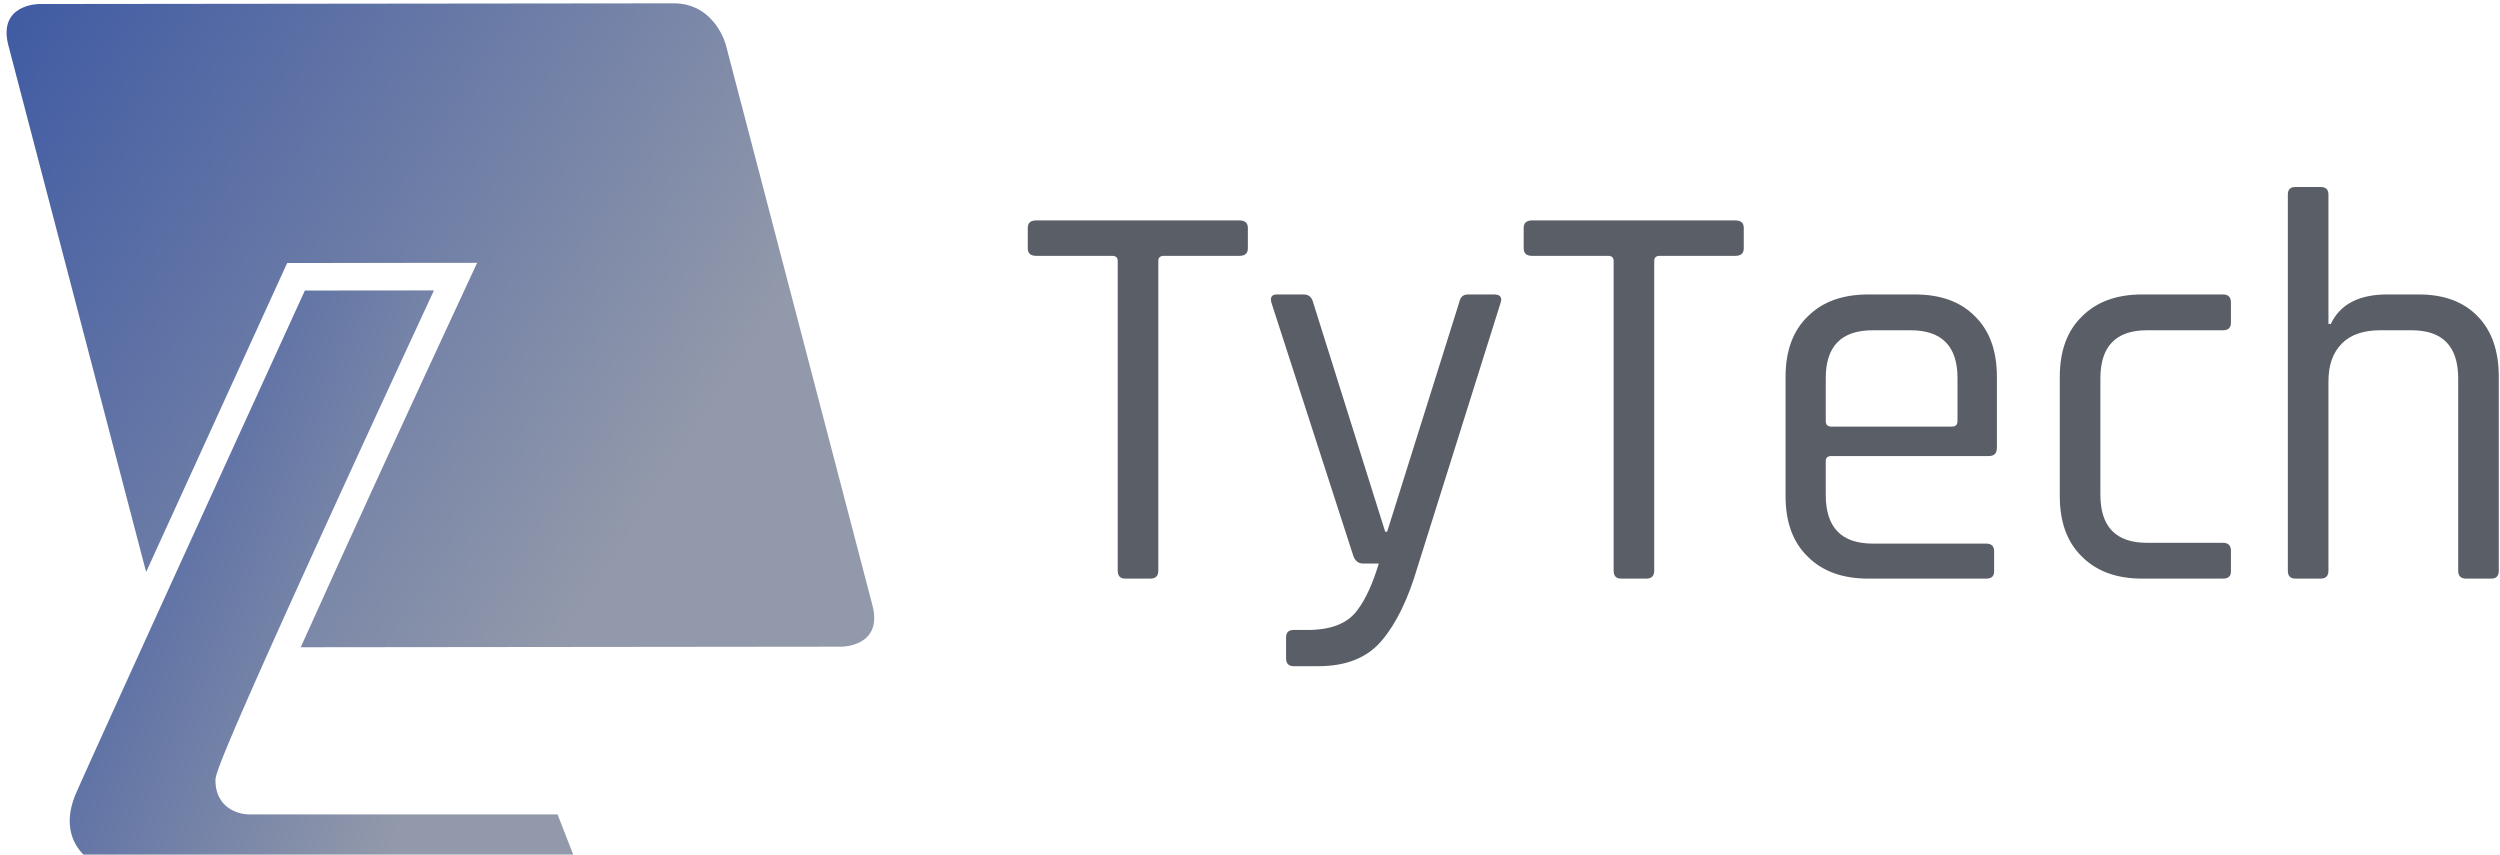 <svg data-v-423bf9ae="" xmlns="http://www.w3.org/2000/svg" viewBox="0 0 313 107" class="iconLeft"><!----><!----><!----><g data-v-423bf9ae="" id="9e72e10a-c6d3-42e9-b2f6-12aa917c2606" fill="#5A5E66" transform="matrix(4.983,0,0,4.983,127.58,7.565)"><path d="M3.30 13.02L3.30 13.02L2.67 13.02L2.67 13.02Q2.48 13.02 2.48 12.82L2.48 12.82L2.48 5.04L2.48 5.04Q2.48 4.91 2.34 4.91L2.34 4.91L0.43 4.91L0.43 4.91Q0.22 4.91 0.22 4.72L0.22 4.72L0.22 4.21L0.22 4.21Q0.22 4.02 0.43 4.02L0.43 4.02L5.54 4.02L5.54 4.02Q5.75 4.02 5.75 4.21L5.75 4.21L5.75 4.72L5.75 4.72Q5.75 4.91 5.54 4.91L5.54 4.91L3.64 4.91L3.64 4.91Q3.50 4.91 3.50 5.04L3.50 5.04L3.50 12.82L3.50 12.82Q3.50 13.02 3.30 13.02ZM7.52 15.22L7.52 15.22L6.90 15.22L6.90 15.22Q6.71 15.22 6.71 15.02L6.71 15.02L6.71 14.50L6.71 14.50Q6.71 14.31 6.90 14.31L6.90 14.31L7.25 14.31L7.25 14.31Q8.15 14.31 8.51 13.80L8.51 13.80L8.51 13.80Q8.81 13.40 9.04 12.64L9.04 12.64L8.64 12.64L8.64 12.64Q8.47 12.64 8.40 12.45L8.40 12.45L6.34 6.08L6.34 6.08Q6.29 5.88 6.48 5.88L6.48 5.88L7.15 5.88L7.15 5.88Q7.34 5.88 7.39 6.08L7.39 6.08L9.20 11.84L9.25 11.84L11.06 6.08L11.06 6.08Q11.10 5.88 11.28 5.88L11.28 5.88L11.93 5.88L11.93 5.88Q12.17 5.88 12.10 6.09L12.10 6.09L10.01 12.74L10.01 12.74Q9.66 13.93 9.12 14.57L9.12 14.57L9.12 14.57Q8.58 15.22 7.52 15.22ZM15.76 13.02L15.76 13.02L15.13 13.02L15.13 13.02Q14.94 13.02 14.94 12.82L14.94 12.82L14.94 5.04L14.94 5.04Q14.94 4.91 14.80 4.91L14.80 4.91L12.89 4.91L12.89 4.91Q12.68 4.91 12.68 4.72L12.68 4.72L12.68 4.21L12.68 4.21Q12.68 4.02 12.89 4.02L12.89 4.02L18.00 4.02L18.00 4.02Q18.21 4.02 18.21 4.21L18.21 4.21L18.21 4.72L18.21 4.72Q18.21 4.91 18.00 4.91L18.00 4.91L16.10 4.91L16.10 4.91Q15.96 4.91 15.96 5.04L15.96 5.04L15.96 12.82L15.96 12.82Q15.96 13.02 15.76 13.02ZM24.30 13.02L24.30 13.02L21.34 13.02L21.34 13.02Q20.37 13.02 19.82 12.47L19.82 12.47L19.82 12.47Q19.26 11.93 19.26 10.95L19.26 10.95L19.26 7.95L19.26 7.95Q19.26 6.97 19.82 6.43L19.82 6.43L19.82 6.43Q20.37 5.88 21.34 5.88L21.34 5.88L22.51 5.88L22.51 5.88Q23.48 5.88 24.02 6.43L24.02 6.43L24.02 6.43Q24.57 6.97 24.57 7.95L24.57 7.95L24.57 9.73L24.57 9.73Q24.57 9.94 24.37 9.94L24.37 9.94L20.41 9.94L20.41 9.94Q20.27 9.94 20.27 10.07L20.27 10.07L20.27 10.92L20.27 10.92Q20.27 12.14 21.45 12.14L21.45 12.14L24.30 12.14L24.30 12.14Q24.50 12.14 24.50 12.33L24.50 12.33L24.50 12.84L24.50 12.84Q24.50 13.02 24.30 13.02ZM20.41 9.20L20.41 9.20L23.44 9.20L23.44 9.20Q23.58 9.20 23.58 9.06L23.58 9.06L23.58 7.98L23.58 7.98Q23.58 6.78 22.40 6.78L22.40 6.78L21.45 6.78L21.45 6.78Q20.27 6.78 20.27 7.98L20.27 7.98L20.27 9.06L20.27 9.06Q20.27 9.20 20.41 9.20ZM30.45 12.32L30.45 12.32L30.45 12.84L30.45 12.84Q30.45 13.02 30.25 13.02L30.25 13.02L28.22 13.02L28.22 13.02Q27.26 13.02 26.71 12.47L26.71 12.47L26.71 12.47Q26.15 11.93 26.15 10.95L26.15 10.95L26.15 7.95L26.15 7.95Q26.15 6.97 26.71 6.43L26.71 6.43L26.71 6.43Q27.26 5.88 28.22 5.88L28.22 5.88L30.25 5.88L30.25 5.88Q30.45 5.88 30.45 6.08L30.45 6.08L30.45 6.59L30.45 6.59Q30.45 6.78 30.25 6.78L30.25 6.78L28.34 6.78L28.34 6.78Q27.17 6.78 27.17 7.99L27.17 7.99L27.17 10.91L27.17 10.91Q27.17 12.12 28.34 12.12L28.34 12.12L30.25 12.12L30.25 12.12Q30.45 12.12 30.45 12.32ZM32.70 13.02L32.70 13.02L32.07 13.02L32.07 13.02Q31.88 13.02 31.88 12.82L31.88 12.82L31.88 3.37L31.88 3.37Q31.88 3.18 32.07 3.18L32.07 3.18L32.70 3.18L32.70 3.18Q32.90 3.18 32.90 3.37L32.90 3.37L32.90 6.62L32.96 6.62L32.96 6.62Q33.31 5.88 34.38 5.88L34.38 5.88L35.17 5.88L35.17 5.88Q36.12 5.88 36.65 6.43L36.65 6.43L36.65 6.43Q37.18 6.97 37.18 7.95L37.18 7.95L37.18 12.82L37.18 12.82Q37.18 13.02 36.99 13.02L36.99 13.02L36.36 13.02L36.36 13.02Q36.16 13.02 36.16 12.82L36.16 12.82L36.16 7.99L36.16 7.99Q36.16 6.78 34.99 6.78L34.99 6.78L34.20 6.78L34.20 6.78Q33.57 6.78 33.24 7.11L33.24 7.11L33.24 7.11Q32.90 7.45 32.90 8.06L32.90 8.06L32.90 12.82L32.90 12.82Q32.90 13.02 32.70 13.02Z"></path></g><defs data-v-423bf9ae=""><linearGradient data-v-423bf9ae="" gradientTransform="rotate(25)" id="e4b46b56-0bbf-4ea7-b0f2-ffdec179ef1d" x1="0%" y1="0%" x2="100%" y2="0%"><stop data-v-423bf9ae="" offset="0%" style="stop-color: rgb(63, 90, 163); stop-opacity: 1;"></stop><stop data-v-423bf9ae="" offset="100%" style="stop-color: rgb(146, 153, 170); stop-opacity: 1;"></stop></linearGradient></defs><g data-v-423bf9ae="" id="e0cef692-212b-4ccf-976a-7c1b5d6bbd49" transform="matrix(1.089,0,0,1.089,377.617,-280.49)" stroke="none" fill="url(#e4b46b56-0bbf-4ea7-b0f2-ffdec179ef1d)"><path d="M-246.455 327.152l-16.86-64.454s-1.243-4.756-6.002-4.75l-72.96.08s-4.759.004-3.515 4.761l15.835 60.538c7.148-15.684 15.203-33.301 15.795-34.599l.423-.924 21.84-.021-1.048 2.253c-5.985 12.87-13.768 29.775-19.236 41.944l62.212-.067c.001-.001 4.76-.007 3.516-4.761z"></path><path d="M-296.864 290.954l-14.839.015c-9.094 19.892-25.758 56.396-26.425 58.074-1.594 4.007.346 6.235 1.171 6.957h56.176l-1.875-4.804h-35.137c-.044.002-.107.005-.184.005-1.988 0-3.998-1.204-4.006-3.894-.002-.629-.004-1.579 13.149-30.369a5464.845 5464.845 0 0 1 11.97-25.984z"></path></g><!----></svg>